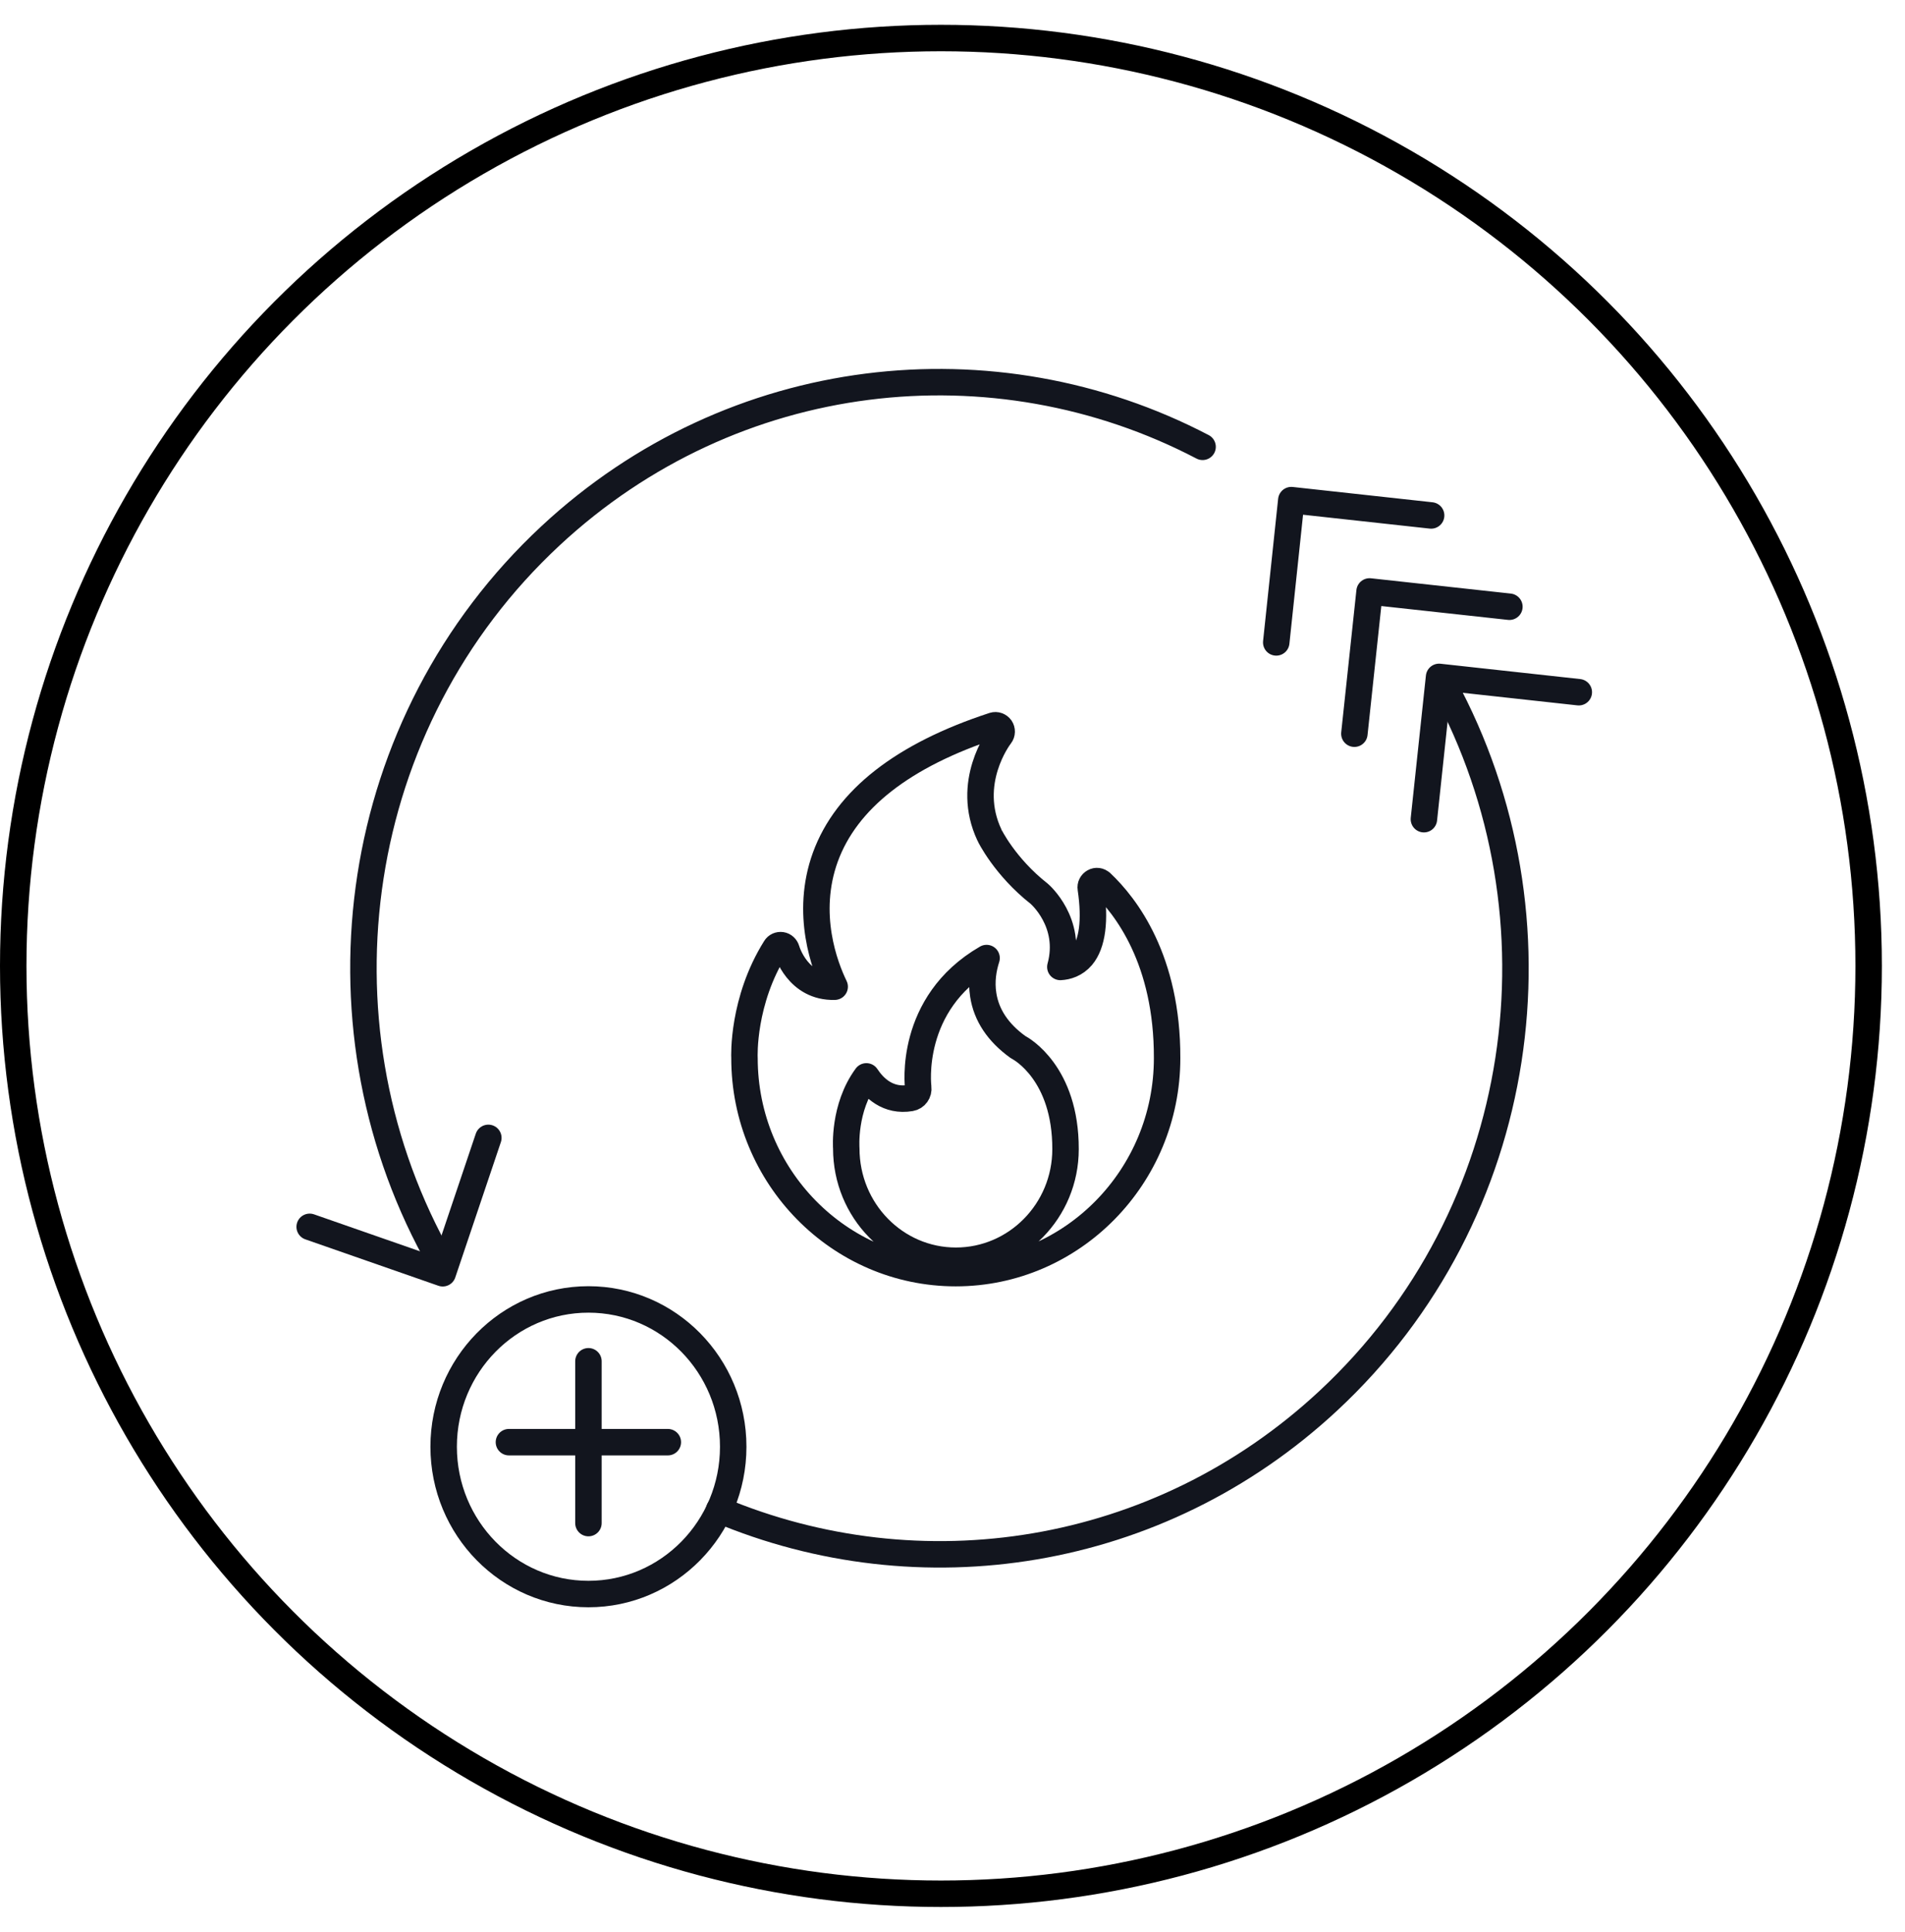 <svg width="72" height="73" viewBox="0 0 72 73" fill="none" xmlns="http://www.w3.org/2000/svg">
<circle cx="35.563" cy="36.5" r="35.063" stroke="black"/>
<path d="M45.452 16.885C37.588 12.776 27.716 13.819 20.807 20.247C13.237 27.293 11.687 38.532 16.438 47.284" stroke="#12151E" stroke-linecap="round" stroke-linejoin="round"/>
<path d="M27.178 57.056C34.743 60.237 43.763 58.925 50.203 52.934C57.777 45.888 59.328 34.649 54.572 25.893" stroke="#12151E" stroke-linecap="round" stroke-linejoin="round"/>
<path d="M18.457 42.999L16.733 48.115L11.704 46.361" stroke="#12151E" stroke-linecap="round" stroke-linejoin="round"/>
<path d="M53.817 30.956L54.39 25.579L59.671 26.158" stroke="#12151E" stroke-linecap="round" stroke-linejoin="round"/>
<path d="M51.189 27.726L51.763 22.35L57.048 22.928" stroke="#12151E" stroke-linecap="round" stroke-linejoin="round"/>
<path d="M48.236 24.276L48.805 18.899L54.09 19.478" stroke="#12151E" stroke-linecap="round" stroke-linejoin="round"/>
<path d="M22.24 60.237C25.262 60.237 27.712 57.745 27.712 54.671C27.712 51.596 25.262 49.104 22.24 49.104C19.218 49.104 16.768 51.596 16.768 54.671C16.768 57.745 19.218 60.237 22.24 60.237Z" stroke="#12151E" stroke-linecap="round" stroke-linejoin="round"/>
<path d="M22.24 51.441V57.556" stroke="#12151E" stroke-linecap="round" stroke-linejoin="round"/>
<path d="M25.241 54.498H19.235" stroke="#12151E" stroke-linecap="round" stroke-linejoin="round"/>
<path d="M41.618 33.359C41.544 33.288 41.435 33.275 41.349 33.324C41.262 33.372 41.209 33.469 41.227 33.571C41.405 34.782 41.288 35.67 40.892 36.142C40.641 36.438 40.324 36.527 40.076 36.54C40.536 34.857 39.294 33.788 39.277 33.774C37.978 32.754 37.401 31.57 37.397 31.557C36.463 29.577 37.753 27.863 37.809 27.793C37.874 27.709 37.874 27.594 37.818 27.51C37.757 27.426 37.653 27.386 37.553 27.417C34.131 28.535 31.99 30.209 31.195 32.387C30.413 34.539 31.178 36.527 31.547 37.286C30.153 37.326 29.744 35.948 29.727 35.891C29.701 35.802 29.627 35.731 29.536 35.718C29.445 35.705 29.354 35.745 29.306 35.824C28.055 37.821 28.133 39.911 28.138 39.986C28.138 44.465 31.72 48.11 36.124 48.11C40.528 48.11 44.111 44.465 44.111 39.986C44.124 36.275 42.556 34.238 41.618 33.355V33.359ZM36.128 47.642C33.844 47.642 31.985 45.751 31.985 43.396C31.985 43.379 31.868 41.868 32.745 40.675C33.028 41.103 33.557 41.638 34.417 41.492C34.604 41.461 34.73 41.285 34.704 41.095C34.7 41.059 34.309 37.927 37.288 36.204C37.162 36.597 37.08 37.079 37.162 37.596C37.279 38.36 37.722 39.023 38.469 39.562C38.482 39.571 38.5 39.579 38.513 39.588C38.586 39.628 40.28 40.551 40.272 43.427C40.272 45.751 38.413 47.642 36.128 47.642Z" stroke="#12151E" stroke-linecap="round" stroke-linejoin="round"/>
</svg>
